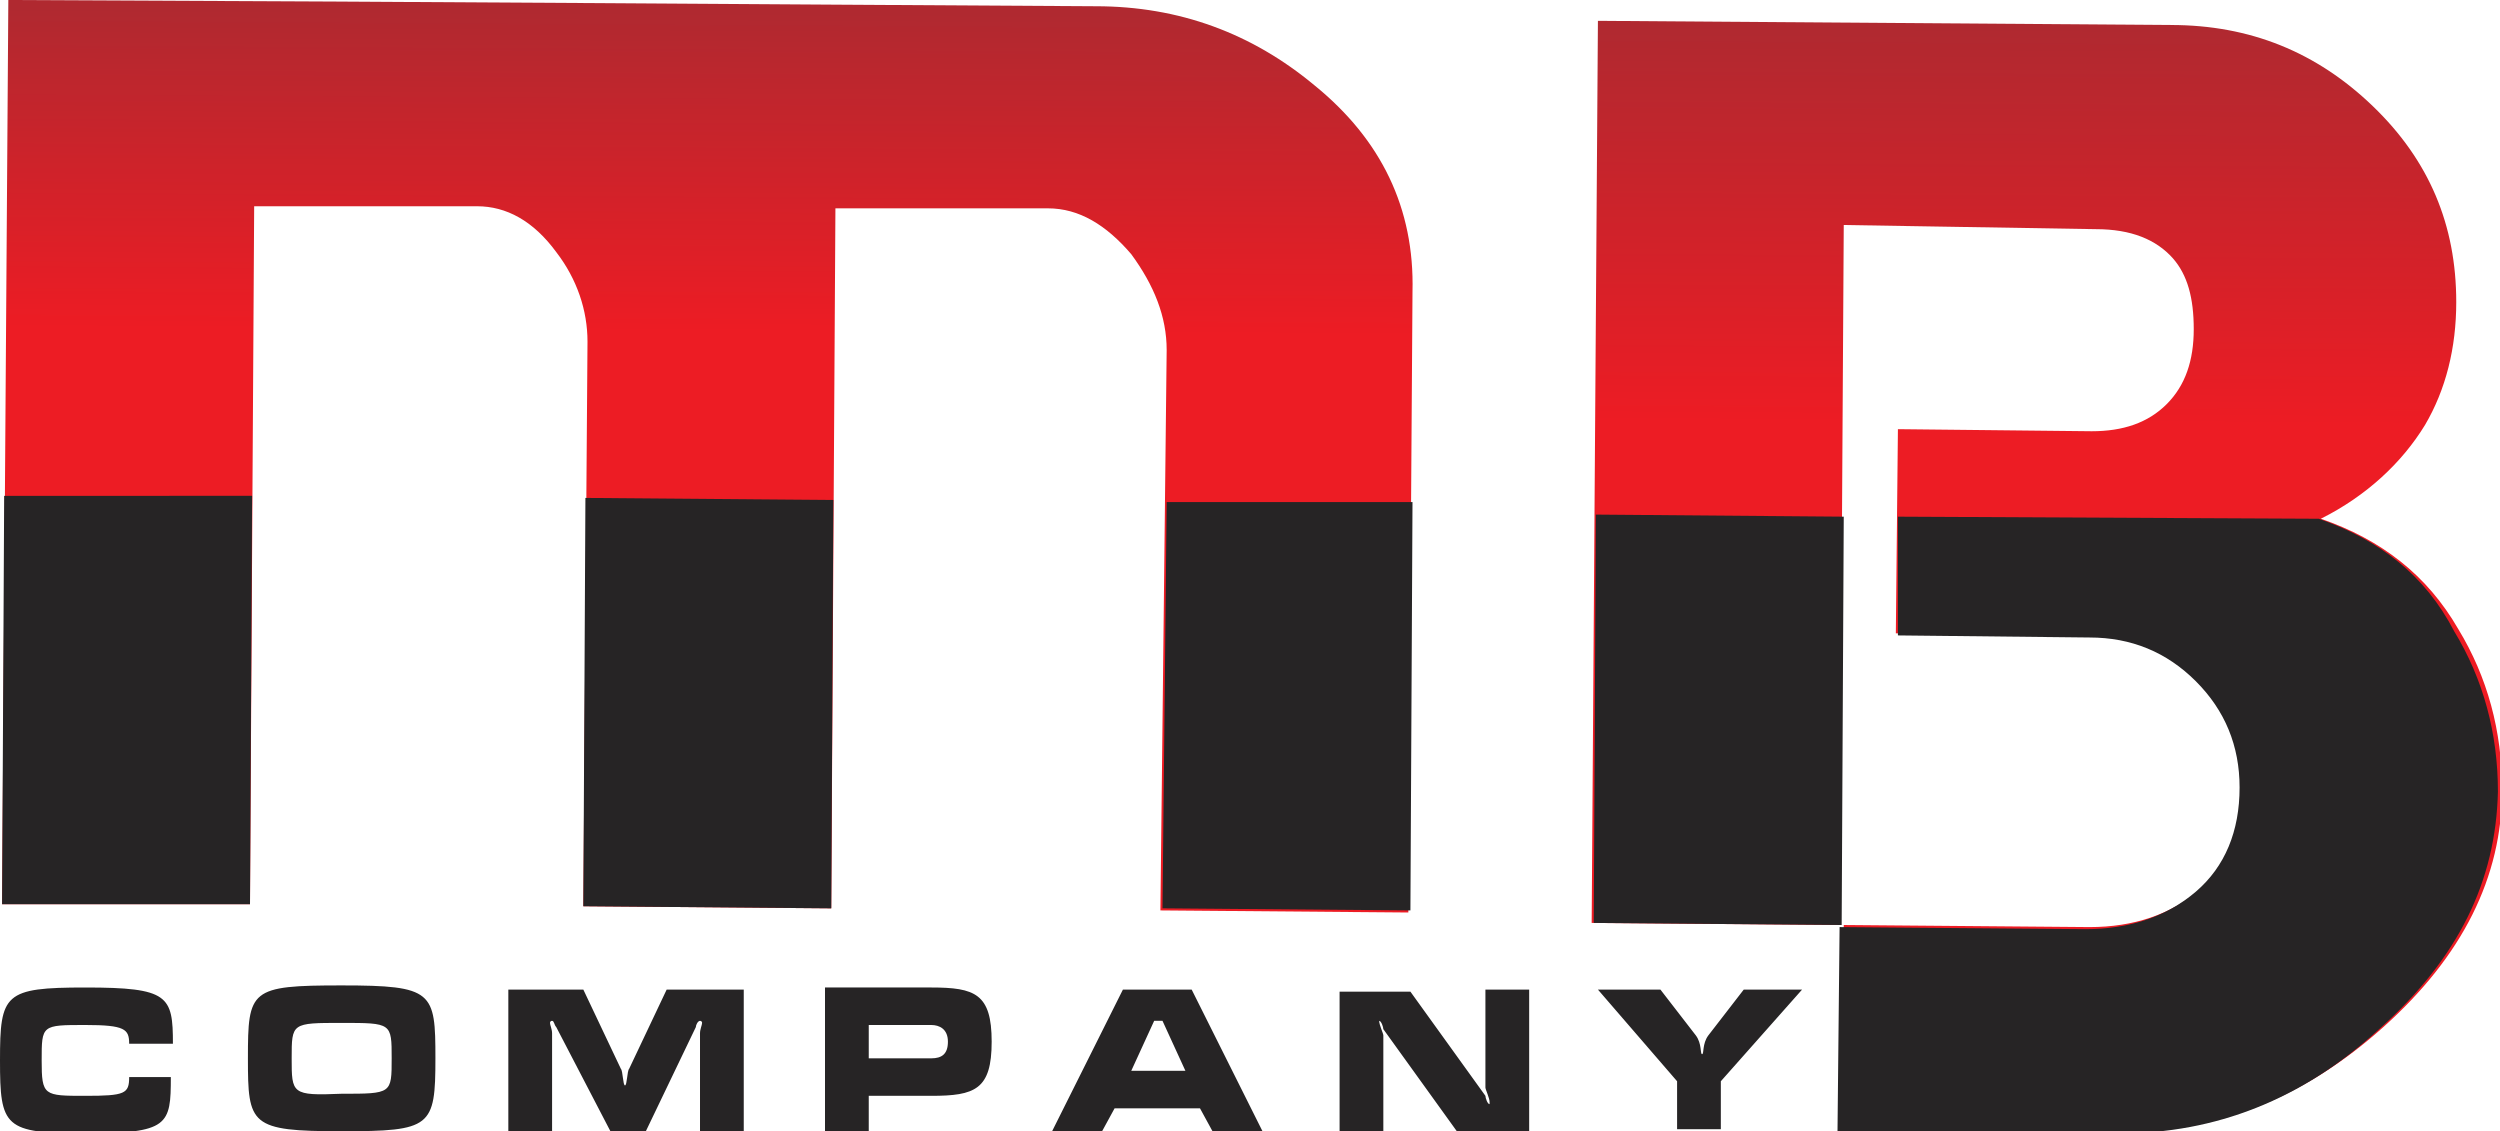 <?xml version="1.0" encoding="utf-8"?>
<!-- Generator: Adobe Illustrator 20.1.0, SVG Export Plug-In . SVG Version: 6.00 Build 0)  -->
<svg version="1.1" id="_x3F__x3F__x3F__x3F__1" xmlns="http://www.w3.org/2000/svg" xmlns:xlink="http://www.w3.org/1999/xlink"
	 x="0px" y="0px" width="120px" height="54.3px" viewBox="0 0 120 54.3" style="enable-background:new 0 0 120 54.3;"
	 xml:space="preserve">
<style type="text/css">
	.st0{fill-rule:evenodd;clip-rule:evenodd;fill:url(#SVGID_1_);}
	.st1{fill-rule:evenodd;clip-rule:evenodd;fill:#262425;}
	.st2{fill-rule:evenodd;clip-rule:evenodd;fill:url(#SVGID_2_);}
</style>
<g>
	<linearGradient id="SVGID_1_" gradientUnits="userSpaceOnUse" x1="98.478" y1="1.345" x2="98.165" y2="54.101">
		<stop  offset="0" style="stop-color:#B02930"/>
		<stop  offset="0.36" style="stop-color:#ED1C24"/>
		<stop  offset="1" style="stop-color:#ED1C24"/>
	</linearGradient>
	<path class="st0" d="M88.5,10.8l-0.2,33.6l-11.9-0.1L76.7,1l27.5,0.2c3.8,0,7,1.3,9.7,3.9c2.7,2.6,4,5.7,4,9.4
		c0,2.2-0.5,4.2-1.5,5.9c-1.1,1.8-2.8,3.4-5,4.5c2.9,1,5.1,2.7,6.6,5.3c1.4,2.3,2.1,4.9,2.1,7.7c0,4.2-1.9,8-5.7,11.4
		c-3.8,3.4-7.9,5-12.4,5l-13.6-0.1l0.1-9.8l11.8,0.1c2.1,0,3.9-0.6,5.3-1.8s2.1-2.9,2.1-5c0-2-0.7-3.7-2.1-5.1
		c-1.4-1.4-3.1-2.1-5.1-2.1L91,30.4l0.1-9.8l9.3,0.1c1.5,0,2.7-0.4,3.6-1.3c0.9-0.9,1.3-2.1,1.3-3.6c0-1.5-0.3-2.6-1-3.4
		c-0.8-0.9-2-1.4-3.7-1.4L88.5,10.8z"/>
	<path class="st1" d="M88.5,24.8l-0.1,19.6l-11.9-0.1l0.1-19.6L88.5,24.8L88.5,24.8z M111.3,24.9l-20.2-0.1l0,5.7l9.2,0.1
		c2,0,3.7,0.7,5.1,2.1c1.4,1.4,2.1,3.1,2.1,5.1c0,2.1-0.7,3.8-2.1,5c-1.4,1.2-3.2,1.8-5.3,1.8l-11.8-0.1l-0.1,9.8l13.6,0.1
		c4.5,0,8.7-1.6,12.4-5c3.8-3.4,5.6-7.1,5.7-11.4c0-2.8-0.7-5.4-2.1-7.7C116.4,27.6,114.2,25.9,111.3,24.9L111.3,24.9z"/>
	<linearGradient id="SVGID_2_" gradientUnits="userSpaceOnUse" x1="34.194" y1="0.595" x2="33.941" y2="43.176">
		<stop  offset="0" style="stop-color:#B02930"/>
		<stop  offset="0.36" style="stop-color:#ED1C24"/>
		<stop  offset="1" style="stop-color:#ED1C24"/>
	</linearGradient>
	<path class="st2" d="M0.4,0c23.8,0.1,34.3,0.2,52.2,0.3c4,0,7.5,1.3,10.5,3.8c3.2,2.6,4.8,5.9,4.7,9.9l-0.2,29.8l-11.9-0.1L56,16.8
		c0-1.6-0.6-3.1-1.7-4.6c-1.2-1.4-2.5-2.2-4-2.2L40.1,10l-0.2,33.6L28,43.5l0.2-27.1c0-1.5-0.5-3-1.5-4.3c-1.1-1.5-2.4-2.2-3.8-2.2
		L12.2,9.9L12,43.4L0.1,43.4L0.4,0z"/>
	<path class="st1" d="M67.8,24.1l-0.1,19.6l-11.9-0.1L56,24.1L67.8,24.1L67.8,24.1z M40,24l-0.1,19.6L28,43.5l0.1-19.6L40,24L40,24z
		 M12.1,23.8L12,43.4L0.1,43.4l0.1-19.6L12.1,23.8z"/>
	<path class="st1" d="M4.1,47.4c-3.9,0-4.1,0.3-4.1,3.5c0,3.2,0.2,3.5,4.1,3.5c4,0,4.1-0.4,4.1-2.7H6.2c0,0.8-0.2,0.9-2.1,0.9
		c-2,0-2.1,0-2.1-1.7c0-1.7,0-1.7,2.1-1.7c1.9,0,2.1,0.2,2.1,0.9h2.1C8.3,47.8,8.1,47.4,4.1,47.4L4.1,47.4z M20.9,50.8
		c0-3.2-0.1-3.5-4.5-3.5c-4.4,0-4.5,0.2-4.5,3.5c0,3.2,0.1,3.5,4.5,3.5C20.7,54.3,20.9,54.1,20.9,50.8L20.9,50.8z M14,50.8
		c0-1.7,0-1.7,2.4-1.7c2.4,0,2.4,0,2.4,1.7c0,1.7,0,1.7-2.4,1.7C14,52.6,14,52.5,14,50.8L14,50.8z M24.4,47.5v6.8h2.1v-4.7
		c0-0.2-0.1-0.4-0.1-0.5c0,0,0-0.1,0.1-0.1c0.1,0,0.1,0.2,0.2,0.3l2.6,5h1.7l2.4-5c0-0.1,0.1-0.3,0.2-0.3c0,0,0.1,0,0.1,0.1
		c0,0.1-0.1,0.3-0.1,0.5v4.7h2.1v-6.8H32l-1.8,3.8c-0.1,0.1-0.1,0.8-0.2,0.8c-0.1,0-0.1-0.7-0.2-0.8l-1.8-3.8H24.4L24.4,47.5z
		 M39.6,47.5v6.8h2.1v-1.7h3c2.1,0,2.9-0.3,2.9-2.6c0-2.3-0.8-2.6-2.9-2.6H39.6L39.6,47.5z M41.7,50.8v-1.6h3c0.4,0,0.8,0.2,0.8,0.8
		c0,0.6-0.3,0.8-0.8,0.8H41.7L41.7,50.8z M53.9,47.5l-3.4,6.8h2.4l0.6-1.1h4.1l0.6,1.1h2.4l-3.4-6.8H53.9L53.9,47.5z M55.8,49
		l1.1,2.4h-2.6l1.1-2.4H55.8L55.8,49z M73.4,47.5h-2.1v4.7c0,0.1,0.2,0.5,0.2,0.7c0,0,0,0.1,0,0.1c-0.1,0-0.2-0.3-0.2-0.4l-3.6-5
		h-3.4v6.8h2.1v-4.7c0-0.1-0.2-0.5-0.2-0.7c0,0,0,0,0,0c0.1,0,0.2,0.3,0.2,0.4l3.6,5h3.4V47.5L73.4,47.5z M76.7,47.5l3.8,4.4v2.3
		h2.1v-2.3l3.9-4.4h-2.8l-1.7,2.2c-0.3,0.4-0.2,0.9-0.3,0.9c-0.1,0,0-0.5-0.3-0.9l-1.7-2.2H76.7z"/>
</g>
</svg>
